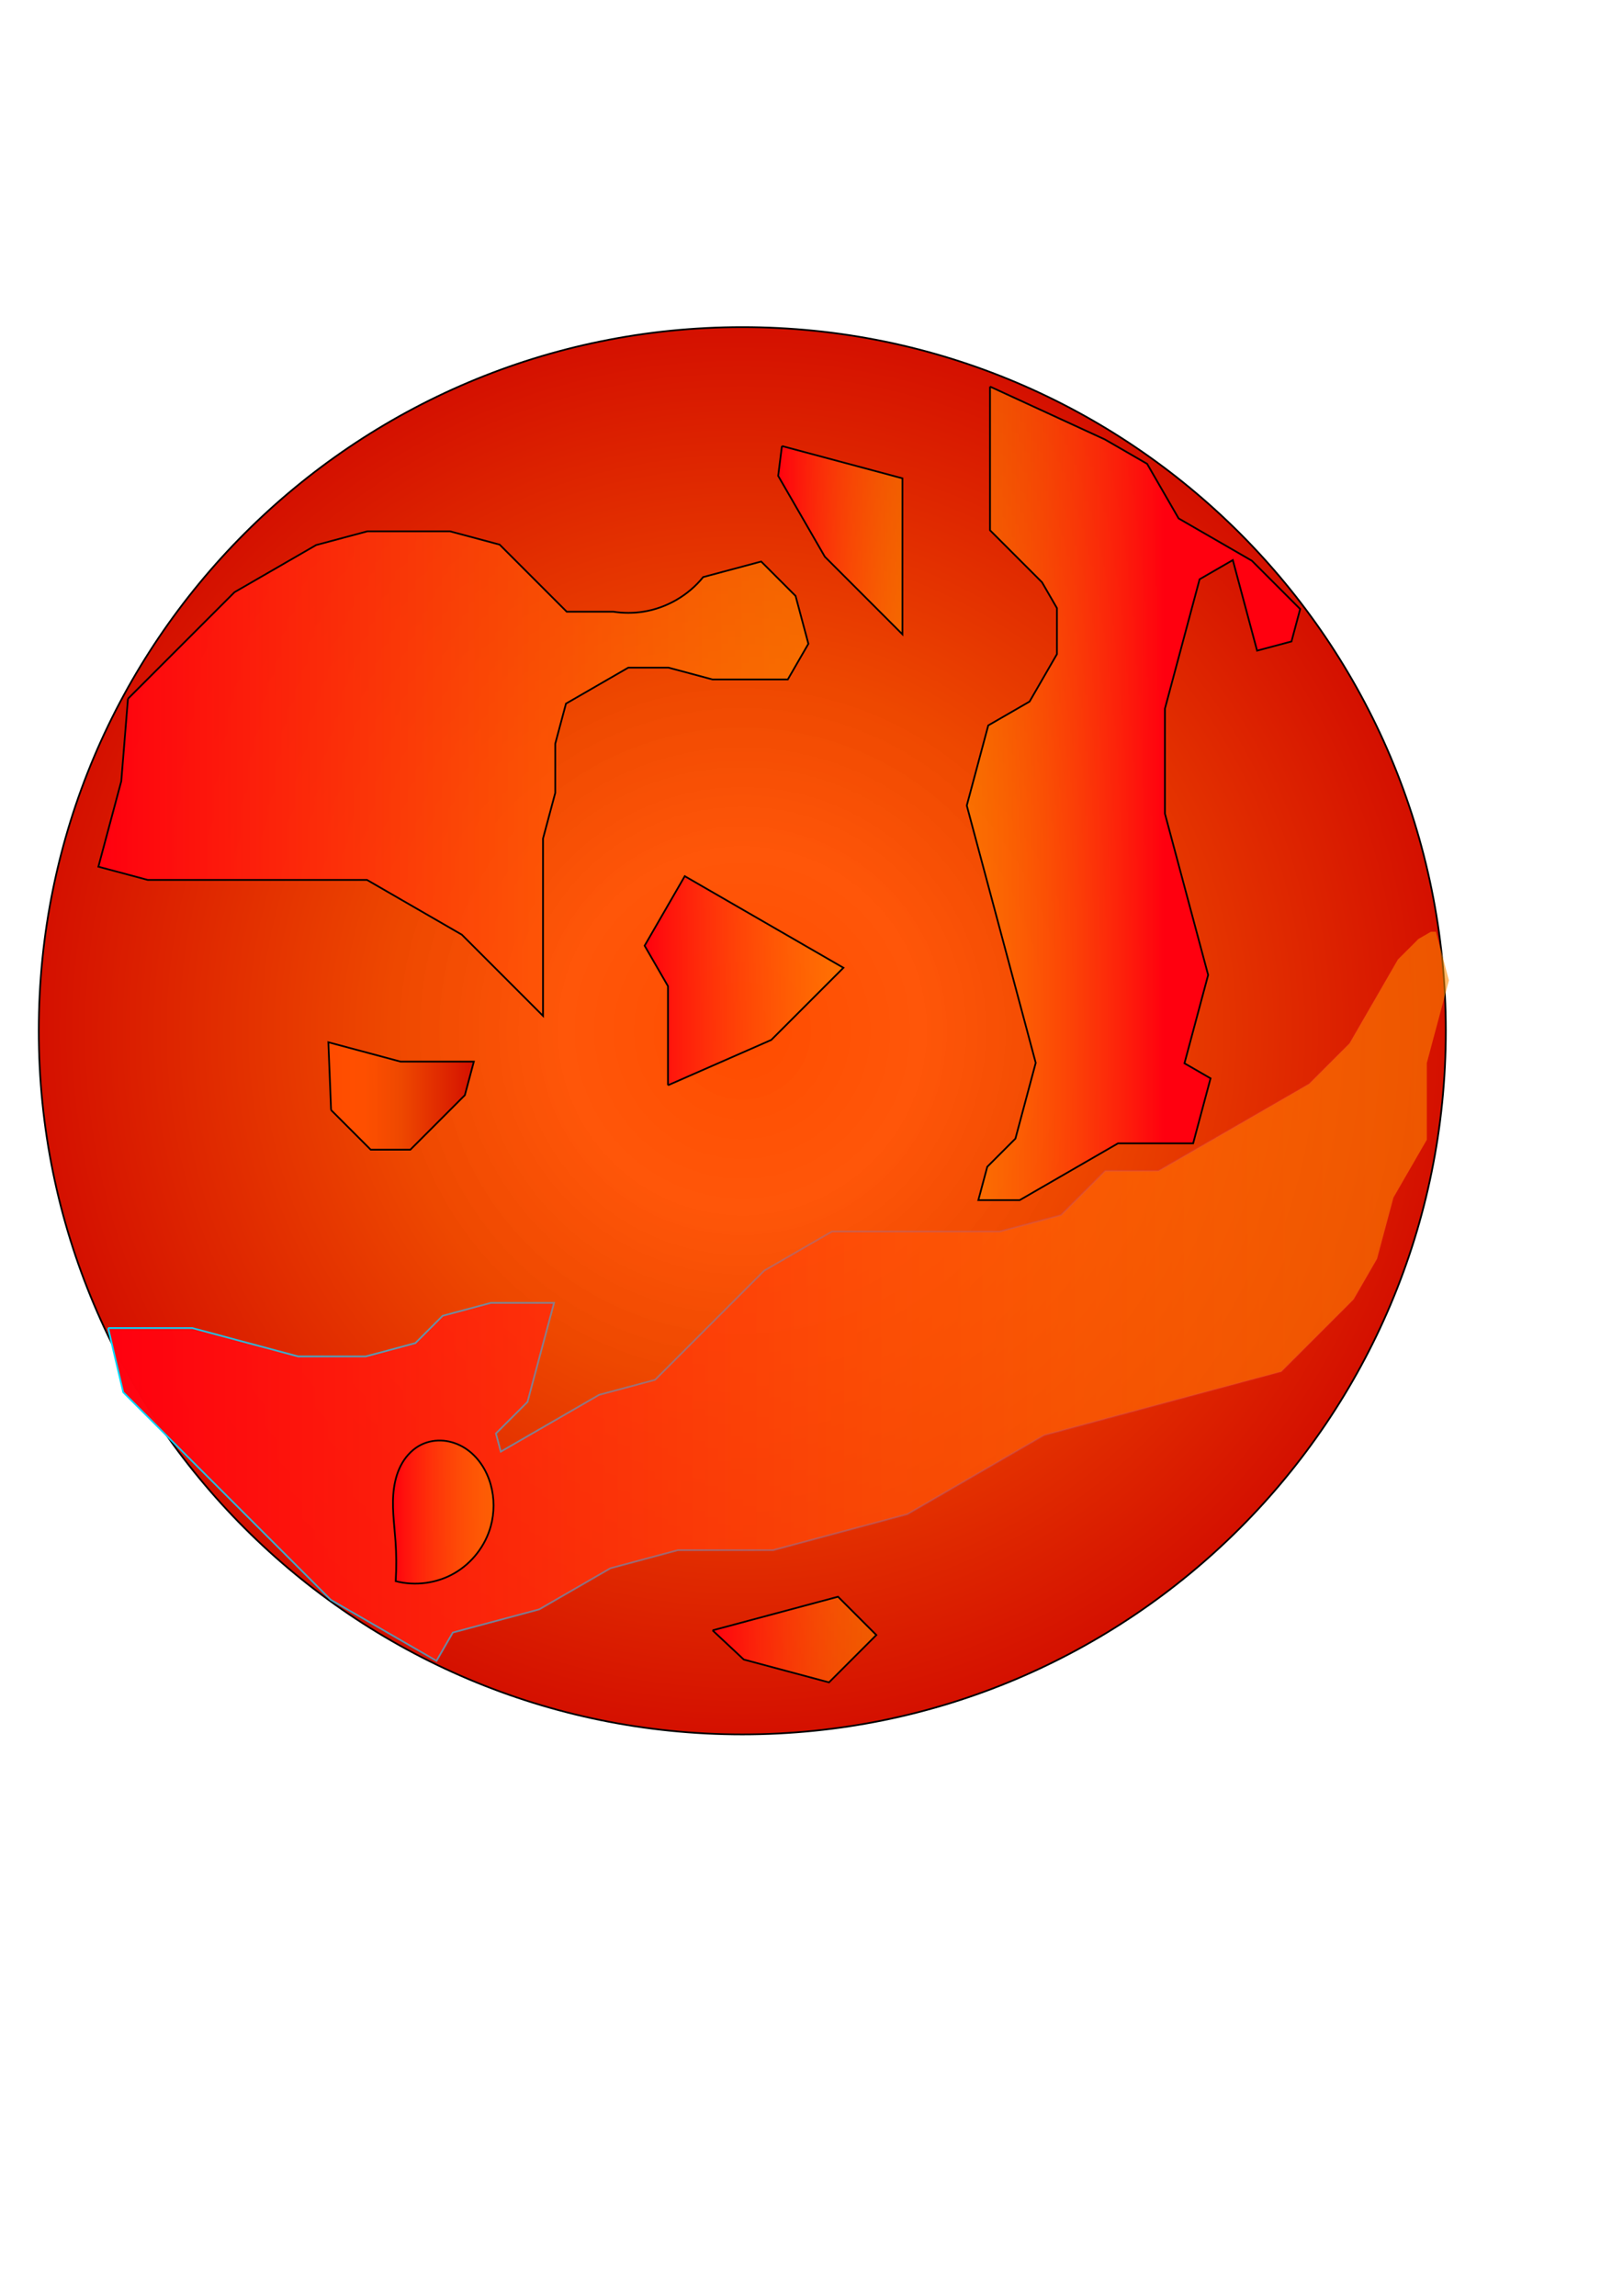 <?xml version="1.0" encoding="UTF-8" standalone="no"?>
<!-- Created with Inkscape (http://www.inkscape.org/) -->

<svg
   xmlns:dc="http://purl.org/dc/elements/1.1/"
   xmlns:cc="http://creativecommons.org/ns#"
   xmlns:rdf="http://www.w3.org/1999/02/22-rdf-syntax-ns#"
   xmlns:svg="http://www.w3.org/2000/svg"
   xmlns="http://www.w3.org/2000/svg"
   xmlns:xlink="http://www.w3.org/1999/xlink"
   xmlns:sodipodi="http://sodipodi.sourceforge.net/DTD/sodipodi-0.dtd"
   xmlns:inkscape="http://www.inkscape.org/namespaces/inkscape"
   width="210mm"
   height="297mm"
   id="svg2"
   version="1.1"
   inkscape:version="0.48.1 "
   sodipodi:docname="Documento nuevo 1">
  <defs
     id="defs4">
    <radialGradient
       inkscape:collect="always"
       xlink:href="#linearGradient3912"
       id="radialGradient4448"
       gradientUnits="userSpaceOnUse"
       cx="340"
       cy="546.648"
       fx="340"
       fy="546.648"
       r="406.214" />
    <linearGradient
       id="linearGradient3912">
      <stop
         style="stop-color:#ff4c00;stop-opacity:1;"
         offset="0"
         id="stop3914" />
      <stop
         id="stop3922"
         offset="0.25"
         style="stop-color:#ff5000;stop-opacity:0.965;" />
      <stop
         id="stop3920"
         offset="0.5"
         style="stop-color:#ee4800;stop-opacity:1;" />
      <stop
         style="stop-color:#d41000;stop-opacity:1;"
         offset="1"
         id="stop3916" />
    </linearGradient>
    <filter
       id="filter4356"
       inkscape:label="Roughen"
       inkscape:menu="ABCs"
       inkscape:menu-tooltip="Small-scale roughening to edges and content"
       color-interpolation-filters="sRGB">
      <feTurbulence
         id="feTurbulence4358"
         numOctaves="3"
         seed="0"
         type="turbulence"
         baseFrequency="0.04"
         result="result91" />
      <feDisplacementMap
         id="feDisplacementMap4360"
         in2="result91"
         scale="6.6"
         yChannelSelector="G"
         xChannelSelector="R"
         in="SourceGraphic" />
    </filter>
    <linearGradient
       inkscape:collect="always"
       xlink:href="#linearGradient3948"
       id="linearGradient4450"
       gradientUnits="userSpaceOnUse"
       x1="13.786"
       y1="639.753"
       x2="788.016"
       y2="639.753" />
    <linearGradient
       id="linearGradient3948">
      <stop
         style="stop-color:#ff000f;stop-opacity:1;"
         offset="0"
         id="stop3950" />
      <stop
         style="stop-color:#ff8800;stop-opacity:0.582;"
         offset="1"
         id="stop3952" />
    </linearGradient>
    <linearGradient
       inkscape:collect="always"
       xlink:href="#linearGradient3932"
       id="linearGradient4452"
       gradientUnits="userSpaceOnUse"
       x1="13.786"
       y1="639.753"
       x2="788.016"
       y2="639.753" />
    <linearGradient
       id="linearGradient3932">
      <stop
         style="stop-color:#00daff;stop-opacity:1;"
         offset="0"
         id="stop3934" />
      <stop
         style="stop-color:#ff205d;stop-opacity:0;"
         offset="1"
         id="stop3936" />
    </linearGradient>
    <inkscape:path-effect
       effect="spiro"
       id="path-effect3930"
       is_visible="true" />
    <filter
       id="filter4302"
       inkscape:label="Rough and glossy"
       inkscape:menu="Textures"
       inkscape:menu-tooltip="Crumpled glossy paper effect which can be used for pictures as for objects"
       color-interpolation-filters="sRGB">
      <feTurbulence
         id="feTurbulence4304"
         type="fractalNoise"
         numOctaves="7"
         baseFrequency="0.02"
         seed="55"
         result="result0" />
      <feDiffuseLighting
         id="feDiffuseLighting4306"
         surfaceScale="4"
         diffuseConstant="1"
         kernelUnitLength="1"
         result="result1"
         in="result0">
        <feDistantLight
           id="feDistantLight4308"
           azimuth="235"
           elevation="60" />
      </feDiffuseLighting>
      <feSpecularLighting
         id="feSpecularLighting4310"
         in="result0"
         surfaceScale="3"
         specularConstant="1"
         specularExponent="25"
         kernelUnitLength="1"
         result="result3">
        <feDistantLight
           id="feDistantLight4312"
           azimuth="235"
           elevation="55" />
      </feSpecularLighting>
      <feComposite
         k4="0"
         k3="0"
         k2="0"
         id="feComposite4314"
         in2="SourceGraphic"
         in="result1"
         operator="arithmetic"
         k1="1"
         result="result2" />
      <feComposite
         k4="0"
         k1="0"
         id="feComposite4316"
         in2="result3"
         in="result2"
         operator="arithmetic"
         k2="1"
         k3="1"
         result="result4" />
      <feComposite
         id="feComposite4318"
         in2="SourceAlpha"
         operator="in"
         in="result4"
         result="fbSourceGraphic" />
      <feDisplacementMap
         id="feDisplacementMap4320"
         in2="result0"
         scale="7"
         yChannelSelector="G"
         xChannelSelector="R" />
    </filter>
    <linearGradient
       inkscape:collect="always"
       xlink:href="#linearGradient3948"
       id="linearGradient4454"
       gradientUnits="userSpaceOnUse"
       x1="623.248"
       y1="318.324"
       x2="510.787"
       y2="318.324" />
    <linearGradient
       id="linearGradient3671">
      <stop
         style="stop-color:#ff000f;stop-opacity:1;"
         offset="0"
         id="stop3673" />
      <stop
         style="stop-color:#ff8800;stop-opacity:0.582;"
         offset="1"
         id="stop3675" />
    </linearGradient>
    <inkscape:path-effect
       effect="spiro"
       id="path-effect3958"
       is_visible="true" />
    <filter
       id="filter4262"
       inkscape:label="Rough and glossy"
       inkscape:menu="Textures"
       inkscape:menu-tooltip="Crumpled glossy paper effect which can be used for pictures as for objects"
       color-interpolation-filters="sRGB">
      <feTurbulence
         id="feTurbulence4264"
         type="fractalNoise"
         numOctaves="7"
         baseFrequency="0.02"
         seed="55"
         result="result0" />
      <feDiffuseLighting
         id="feDiffuseLighting4266"
         surfaceScale="4"
         diffuseConstant="1"
         kernelUnitLength="1"
         result="result1"
         in="result0">
        <feDistantLight
           id="feDistantLight4268"
           azimuth="235"
           elevation="60" />
      </feDiffuseLighting>
      <feSpecularLighting
         id="feSpecularLighting4270"
         in="result0"
         surfaceScale="3"
         specularConstant="1"
         specularExponent="25"
         kernelUnitLength="1"
         result="result3">
        <feDistantLight
           id="feDistantLight4272"
           azimuth="235"
           elevation="55" />
      </feSpecularLighting>
      <feComposite
         k4="0"
         k3="0"
         k2="0"
         id="feComposite4274"
         in2="SourceGraphic"
         in="result1"
         operator="arithmetic"
         k1="1"
         result="result2" />
      <feComposite
         k4="0"
         k1="0"
         id="feComposite4276"
         in2="result3"
         in="result2"
         operator="arithmetic"
         k2="1"
         k3="1"
         result="result4" />
      <feComposite
         id="feComposite4278"
         in2="SourceAlpha"
         operator="in"
         in="result4"
         result="fbSourceGraphic" />
      <feDisplacementMap
         id="feDisplacementMap4280"
         in2="result0"
         scale="7"
         yChannelSelector="G"
         xChannelSelector="R" />
    </filter>
    <linearGradient
       inkscape:collect="always"
       xlink:href="#linearGradient3948"
       id="linearGradient4456"
       gradientUnits="userSpaceOnUse"
       x1="8.156"
       y1="338.378"
       x2="418.619"
       y2="338.378" />
    <linearGradient
       id="linearGradient3689">
      <stop
         style="stop-color:#ff000f;stop-opacity:1;"
         offset="0"
         id="stop3691" />
      <stop
         style="stop-color:#ff8800;stop-opacity:0.582;"
         offset="1"
         id="stop3693" />
    </linearGradient>
    <inkscape:path-effect
       effect="spiro"
       id="path-effect3970"
       is_visible="true" />
    <filter
       id="filter4182"
       inkscape:label="Rough and glossy"
       inkscape:menu="Textures"
       inkscape:menu-tooltip="Crumpled glossy paper effect which can be used for pictures as for objects"
       color-interpolation-filters="sRGB">
      <feTurbulence
         id="feTurbulence4184"
         type="fractalNoise"
         numOctaves="7"
         baseFrequency="0.02"
         seed="55"
         result="result0" />
      <feDiffuseLighting
         id="feDiffuseLighting4186"
         surfaceScale="4"
         diffuseConstant="1"
         kernelUnitLength="1"
         result="result1"
         in="result0">
        <feDistantLight
           id="feDistantLight4188"
           azimuth="235"
           elevation="60" />
      </feDiffuseLighting>
      <feSpecularLighting
         id="feSpecularLighting4190"
         in="result0"
         surfaceScale="3"
         specularConstant="1"
         specularExponent="25"
         kernelUnitLength="1"
         result="result3">
        <feDistantLight
           id="feDistantLight4192"
           azimuth="235"
           elevation="55" />
      </feSpecularLighting>
      <feComposite
         k4="0"
         k3="0"
         k2="0"
         id="feComposite4194"
         in2="SourceGraphic"
         in="result1"
         operator="arithmetic"
         k1="1"
         result="result2" />
      <feComposite
         k4="0"
         k1="0"
         id="feComposite4196"
         in2="result3"
         in="result2"
         operator="arithmetic"
         k2="1"
         k3="1"
         result="result4" />
      <feComposite
         id="feComposite4198"
         in2="SourceAlpha"
         operator="in"
         in="result4"
         result="fbSourceGraphic" />
      <feDisplacementMap
         id="feDisplacementMap4200"
         in2="result0"
         scale="7"
         yChannelSelector="G"
         xChannelSelector="R" />
    </filter>
    <linearGradient
       inkscape:collect="always"
       xlink:href="#linearGradient3912"
       id="linearGradient4458"
       gradientUnits="userSpaceOnUse"
       x1="140.786"
       y1="524.248"
       x2="225.691"
       y2="524.248" />
    <linearGradient
       id="linearGradient3707">
      <stop
         style="stop-color:#ff4c00;stop-opacity:1;"
         offset="0"
         id="stop3709" />
      <stop
         id="stop3711"
         offset="0.25"
         style="stop-color:#ff5000;stop-opacity:0.965;" />
      <stop
         id="stop3713"
         offset="0.5"
         style="stop-color:#ee4800;stop-opacity:1;" />
      <stop
         style="stop-color:#d41000;stop-opacity:1;"
         offset="1"
         id="stop3715" />
    </linearGradient>
    <inkscape:path-effect
       effect="spiro"
       id="path-effect3982"
       is_visible="true" />
    <filter
       id="filter4202"
       inkscape:label="Rough and glossy"
       inkscape:menu="Textures"
       inkscape:menu-tooltip="Crumpled glossy paper effect which can be used for pictures as for objects"
       color-interpolation-filters="sRGB">
      <feTurbulence
         id="feTurbulence4204"
         type="fractalNoise"
         numOctaves="7"
         baseFrequency="0.02"
         seed="55"
         result="result0" />
      <feDiffuseLighting
         id="feDiffuseLighting4206"
         surfaceScale="4"
         diffuseConstant="1"
         kernelUnitLength="1"
         result="result1"
         in="result0">
        <feDistantLight
           id="feDistantLight4208"
           azimuth="235"
           elevation="60" />
      </feDiffuseLighting>
      <feSpecularLighting
         id="feSpecularLighting4210"
         in="result0"
         surfaceScale="3"
         specularConstant="1"
         specularExponent="25"
         kernelUnitLength="1"
         result="result3">
        <feDistantLight
           id="feDistantLight4212"
           azimuth="235"
           elevation="55" />
      </feSpecularLighting>
      <feComposite
         k4="0"
         k3="0"
         k2="0"
         id="feComposite4214"
         in2="SourceGraphic"
         in="result1"
         operator="arithmetic"
         k1="1"
         result="result2" />
      <feComposite
         k4="0"
         k1="0"
         id="feComposite4216"
         in2="result3"
         in="result2"
         operator="arithmetic"
         k2="1"
         k3="1"
         result="result4" />
      <feComposite
         id="feComposite4218"
         in2="SourceAlpha"
         operator="in"
         in="result4"
         result="fbSourceGraphic" />
      <feDisplacementMap
         id="feDisplacementMap4220"
         in2="result0"
         scale="7"
         yChannelSelector="G"
         xChannelSelector="R" />
    </filter>
    <linearGradient
       inkscape:collect="always"
       xlink:href="#linearGradient3948"
       id="linearGradient4460"
       gradientUnits="userSpaceOnUse"
       gradientTransform="translate(-5.714,0)"
       x1="328.888"
       y1="457.793"
       x2="444.529"
       y2="457.793" />
    <linearGradient
       id="linearGradient3729">
      <stop
         style="stop-color:#ff000f;stop-opacity:1;"
         offset="0"
         id="stop3731" />
      <stop
         style="stop-color:#ff8800;stop-opacity:0.582;"
         offset="1"
         id="stop3733" />
    </linearGradient>
    <inkscape:path-effect
       effect="spiro"
       id="path-effect3986"
       is_visible="true" />
    <filter
       id="filter4222"
       inkscape:label="Rough and glossy"
       inkscape:menu="Textures"
       inkscape:menu-tooltip="Crumpled glossy paper effect which can be used for pictures as for objects"
       color-interpolation-filters="sRGB">
      <feTurbulence
         id="feTurbulence4224"
         type="fractalNoise"
         numOctaves="7"
         baseFrequency="0.02"
         seed="55"
         result="result0" />
      <feDiffuseLighting
         id="feDiffuseLighting4226"
         surfaceScale="4"
         diffuseConstant="1"
         kernelUnitLength="1"
         result="result1"
         in="result0">
        <feDistantLight
           id="feDistantLight4228"
           azimuth="235"
           elevation="60" />
      </feDiffuseLighting>
      <feSpecularLighting
         id="feSpecularLighting4230"
         in="result0"
         surfaceScale="3"
         specularConstant="1"
         specularExponent="25"
         kernelUnitLength="1"
         result="result3">
        <feDistantLight
           id="feDistantLight4232"
           azimuth="235"
           elevation="55" />
      </feSpecularLighting>
      <feComposite
         k4="0"
         k3="0"
         k2="0"
         id="feComposite4234"
         in2="SourceGraphic"
         in="result1"
         operator="arithmetic"
         k1="1"
         result="result2" />
      <feComposite
         k4="0"
         k1="0"
         id="feComposite4236"
         in2="result3"
         in="result2"
         operator="arithmetic"
         k2="1"
         k3="1"
         result="result4" />
      <feComposite
         id="feComposite4238"
         in2="SourceAlpha"
         operator="in"
         in="result4"
         result="fbSourceGraphic" />
      <feDisplacementMap
         id="feDisplacementMap4240"
         in2="result0"
         scale="7"
         yChannelSelector="G"
         xChannelSelector="R" />
    </filter>
    <linearGradient
       inkscape:collect="always"
       xlink:href="#linearGradient3948"
       id="linearGradient4462"
       gradientUnits="userSpaceOnUse"
       x1="362.357"
       y1="837.668"
       x2="457.802"
       y2="837.668" />
    <linearGradient
       id="linearGradient3747">
      <stop
         style="stop-color:#ff000f;stop-opacity:1;"
         offset="0"
         id="stop3749" />
      <stop
         style="stop-color:#ff8800;stop-opacity:0.582;"
         offset="1"
         id="stop3751" />
    </linearGradient>
    <inkscape:path-effect
       effect="spiro"
       id="path-effect3990"
       is_visible="true" />
    <filter
       id="filter4336"
       inkscape:label="Rough and glossy"
       inkscape:menu="Textures"
       inkscape:menu-tooltip="Crumpled glossy paper effect which can be used for pictures as for objects"
       color-interpolation-filters="sRGB">
      <feTurbulence
         id="feTurbulence4338"
         type="fractalNoise"
         numOctaves="7"
         baseFrequency="0.02"
         seed="55"
         result="result0" />
      <feDiffuseLighting
         id="feDiffuseLighting4340"
         surfaceScale="4"
         diffuseConstant="1"
         kernelUnitLength="1"
         result="result1"
         in="result0">
        <feDistantLight
           id="feDistantLight4342"
           azimuth="235"
           elevation="60" />
      </feDiffuseLighting>
      <feSpecularLighting
         id="feSpecularLighting4344"
         in="result0"
         surfaceScale="3"
         specularConstant="1"
         specularExponent="25"
         kernelUnitLength="1"
         result="result3">
        <feDistantLight
           id="feDistantLight4346"
           azimuth="235"
           elevation="55" />
      </feSpecularLighting>
      <feComposite
         k4="0"
         k3="0"
         k2="0"
         id="feComposite4348"
         in2="SourceGraphic"
         in="result1"
         operator="arithmetic"
         k1="1"
         result="result2" />
      <feComposite
         k4="0"
         k1="0"
         id="feComposite4350"
         in2="result3"
         in="result2"
         operator="arithmetic"
         k2="1"
         k3="1"
         result="result4" />
      <feComposite
         id="feComposite4352"
         in2="SourceAlpha"
         operator="in"
         in="result4"
         result="fbSourceGraphic" />
      <feDisplacementMap
         id="feDisplacementMap4354"
         in2="result0"
         scale="7"
         yChannelSelector="G"
         xChannelSelector="R" />
    </filter>
    <linearGradient
       inkscape:collect="always"
       xlink:href="#linearGradient3948"
       id="linearGradient4464"
       gradientUnits="userSpaceOnUse"
       x1="178.048"
       y1="764.16"
       x2="237.05"
       y2="764.16" />
    <linearGradient
       id="linearGradient3765">
      <stop
         style="stop-color:#ff000f;stop-opacity:1;"
         offset="0"
         id="stop3767" />
      <stop
         style="stop-color:#ff8800;stop-opacity:0.582;"
         offset="1"
         id="stop3769" />
    </linearGradient>
    <inkscape:path-effect
       effect="spiro"
       id="path-effect3994"
       is_visible="true" />
    <filter
       id="filter4282"
       inkscape:label="Rough and glossy"
       inkscape:menu="Textures"
       inkscape:menu-tooltip="Crumpled glossy paper effect which can be used for pictures as for objects"
       color-interpolation-filters="sRGB">
      <feTurbulence
         id="feTurbulence4284"
         type="fractalNoise"
         numOctaves="7"
         baseFrequency="0.02"
         seed="55"
         result="result0" />
      <feDiffuseLighting
         id="feDiffuseLighting4286"
         surfaceScale="4"
         diffuseConstant="1"
         kernelUnitLength="1"
         result="result1"
         in="result0">
        <feDistantLight
           id="feDistantLight4288"
           azimuth="235"
           elevation="60" />
      </feDiffuseLighting>
      <feSpecularLighting
         id="feSpecularLighting4290"
         in="result0"
         surfaceScale="3"
         specularConstant="1"
         specularExponent="25"
         kernelUnitLength="1"
         result="result3">
        <feDistantLight
           id="feDistantLight4292"
           azimuth="235"
           elevation="55" />
      </feSpecularLighting>
      <feComposite
         k4="0"
         k3="0"
         k2="0"
         id="feComposite4294"
         in2="SourceGraphic"
         in="result1"
         operator="arithmetic"
         k1="1"
         result="result2" />
      <feComposite
         k4="0"
         k1="0"
         id="feComposite4296"
         in2="result3"
         in="result2"
         operator="arithmetic"
         k2="1"
         k3="1"
         result="result4" />
      <feComposite
         id="feComposite4298"
         in2="SourceAlpha"
         operator="in"
         in="result4"
         result="fbSourceGraphic" />
      <feDisplacementMap
         id="feDisplacementMap4300"
         in2="result0"
         scale="7"
         yChannelSelector="G"
         xChannelSelector="R" />
    </filter>
    <linearGradient
       inkscape:collect="always"
       xlink:href="#linearGradient3948"
       id="linearGradient4466"
       gradientUnits="userSpaceOnUse"
       x1="400.185"
       y1="203.791"
       x2="472.858"
       y2="203.791" />
    <linearGradient
       id="linearGradient3783">
      <stop
         style="stop-color:#ff000f;stop-opacity:1;"
         offset="0"
         id="stop3785" />
      <stop
         style="stop-color:#ff8800;stop-opacity:0.582;"
         offset="1"
         id="stop3787" />
    </linearGradient>
    <inkscape:path-effect
       effect="spiro"
       id="path-effect3998"
       is_visible="true" />
    <filter
       id="filter4242"
       inkscape:label="Rough and glossy"
       inkscape:menu="Textures"
       inkscape:menu-tooltip="Crumpled glossy paper effect which can be used for pictures as for objects"
       color-interpolation-filters="sRGB">
      <feTurbulence
         id="feTurbulence4244"
         type="fractalNoise"
         numOctaves="7"
         baseFrequency="0.02"
         seed="55"
         result="result0" />
      <feDiffuseLighting
         id="feDiffuseLighting4246"
         surfaceScale="4"
         diffuseConstant="1"
         kernelUnitLength="1"
         result="result1"
         in="result0">
        <feDistantLight
           id="feDistantLight4248"
           azimuth="235"
           elevation="60" />
      </feDiffuseLighting>
      <feSpecularLighting
         id="feSpecularLighting4250"
         in="result0"
         surfaceScale="3"
         specularConstant="1"
         specularExponent="25"
         kernelUnitLength="1"
         result="result3">
        <feDistantLight
           id="feDistantLight4252"
           azimuth="235"
           elevation="55" />
      </feSpecularLighting>
      <feComposite
         k4="0"
         k3="0"
         k2="0"
         id="feComposite4254"
         in2="SourceGraphic"
         in="result1"
         operator="arithmetic"
         k1="1"
         result="result2" />
      <feComposite
         k4="0"
         k1="0"
         id="feComposite4256"
         in2="result3"
         in="result2"
         operator="arithmetic"
         k2="1"
         k3="1"
         result="result4" />
      <feComposite
         id="feComposite4258"
         in2="SourceAlpha"
         operator="in"
         in="result4"
         result="fbSourceGraphic" />
      <feDisplacementMap
         id="feDisplacementMap4260"
         in2="result0"
         scale="7"
         yChannelSelector="G"
         xChannelSelector="R" />
    </filter>
    <linearGradient
       y2="203.791"
       x2="472.858"
       y1="203.791"
       x1="400.185"
       gradientUnits="userSpaceOnUse"
       id="linearGradient3811"
       xlink:href="#linearGradient3948"
       inkscape:collect="always" />
  </defs>
  <sodipodi:namedview
     id="base"
     pagecolor="#ffffff"
     bordercolor="#666666"
     borderopacity="1.0"
     inkscape:pageopacity="0.0"
     inkscape:pageshadow="2"
     inkscape:zoom="0.35"
     inkscape:cx="350"
     inkscape:cy="520"
     inkscape:document-units="px"
     inkscape:current-layer="layer1"
     showgrid="false"
     inkscape:window-width="1366"
     inkscape:window-height="706"
     inkscape:window-x="-8"
     inkscape:window-y="-8"
     inkscape:window-maximized="1" />
  <g
     inkscape:label="Capa 1"
     inkscape:groupmode="layer"
     id="layer1">
    <g
       id="g4436"
       transform="matrix(0.848,0,0,0.848,40.767,91.305)">
      <g
         id="g4408">
        <path
           sodipodi:type="arc"
           style="fill:url(#radialGradient4448);fill-opacity:1;fill-rule:evenodd;stroke:#000000;stroke-width:1px;stroke-linecap:butt;stroke-linejoin:miter;stroke-opacity:1;filter:url(#filter4356)"
           id="path3142"
           sodipodi:cx="340"
           sodipodi:cy="546.64789"
           sodipodi:rx="405.71429"
           sodipodi:ry="405.71429"
           d="m 745.714,546.648 c 0,224.07 -181.644,405.714 -405.714,405.714 -224.07,0 -405.714,-181.644 -405.714,-405.714 0,-224.07 181.644,-405.714 405.714,-405.714 224.07,0 405.714,181.644 405.714,405.714 z"
           transform="translate(40,-60)" />
        <path
           style="fill:url(#linearGradient4450);fill-opacity:1;stroke:url(#linearGradient4452);stroke-width:1px;stroke-linecap:butt;stroke-linejoin:miter;stroke-opacity:1;filter:url(#filter4302)"
           d="m 14.286,658.076 48.571,0 c 9.362,2.509 18.724,5.017 28.086,7.526 10.965,2.938 21.93,5.876 32.895,8.814 l 39.019,0 28.6,-7.663 15.753,-15.753 27.779,-7.443 36.44,0 c -3.068,11.45 -6.136,22.9 -9.204,34.35 -2.032,7.585 -4.065,15.17 -6.097,22.755 l -18.2,18.2 2.8,10.449 56.742,-32.76 32.209,-8.63 c 6.694,-6.694 13.389,-13.389 20.083,-20.083 8.095,-8.095 16.19,-16.19 24.286,-24.286 6.19,-6.19 12.381,-12.381 18.571,-18.571 l 39.189,-22.626 31.05,0 37.143,0 28.571,0 35.201,-9.432 25.536,-25.536 30.691,0 c 11.152,-6.439 22.305,-12.878 33.457,-19.316 7.776,-4.49 15.553,-8.979 23.329,-13.469 10.03,-5.791 20.059,-11.581 30.089,-17.372 l 23.282,-23.282 c 3.762,-6.515 7.523,-13.03 11.285,-19.545 5.553,-9.617 11.105,-19.234 16.658,-28.852 l 11.83,-11.83 7.236,-4.177 2.836,0 7.516,28.052 -12.767,47.647 0,44.264 -19.248,33.338 -9.464,35.32 -13.512,23.404 -7.375,7.375 -27.143,27.143 -7.143,7.143 c -18.834,5.047 -37.668,10.093 -56.502,15.14 -10.489,2.81 -20.977,5.621 -31.466,8.431 -16.296,4.367 -32.593,8.733 -48.889,13.1 -12.967,7.486 -25.934,14.973 -38.901,22.459 -13.299,7.678 -26.598,15.357 -39.897,23.035 -12.896,3.456 -25.792,6.911 -38.688,10.367 -12.916,3.461 -25.833,6.922 -38.749,10.383 l -54.916,0 -38.876,10.417 -41.067,23.71 -49.824,13.35 -9.438,16.347 -60.974,-35.203 C 131.833,803.915 120.987,793.069 110.14,782.222 102.521,774.603 94.902,766.984 87.283,759.365 65.854,737.936 44.426,716.508 22.997,695.079 l -8.712,-37.003"
           id="path3928"
           inkscape:path-effect="#path-effect3930"
           inkscape:original-d="m 14.285714,658.07647 48.571429,0 28.086077,7.52564 32.89468,8.8141 39.01924,0 28.59959,-7.66323 15.75275,-15.75275 27.77913,-7.44339 36.43996,0 -9.20408,34.35011 -6.09707,22.75457 -18.19976,18.19976 2.79977,10.44885 56.74182,-32.75991 32.20859,-8.63027 20.08282,-20.08282 24.28572,-24.28571 18.57143,-18.57143 39.18896,-22.62576 31.05037,0 37.14286,0 28.57143,0 35.2013,-9.43216 25.53644,-25.53643 30.69083,0 33.45681,-19.3163 23.32875,-13.46886 30.08883,-17.3718 23.28177,-23.28177 11.28453,-19.54537 16.65751,-28.85165 11.83047,-11.83047 7.23552,-4.17743 2.83581,0 7.5164,28.0516 -12.76708,47.64739 0,44.26406 -19.24776,33.33811 -9.46395,35.31995 -13.51218,23.40378 -7.37465,7.37465 -27.14286,27.14286 -7.14286,7.14286 -56.50155,15.13954 -31.46612,8.43132 -48.88919,13.09982 -38.90058,22.45926 -39.89743,23.0348 -38.68843,10.36653 -38.74908,10.38278 -54.91554,0 -38.87573,10.41672 -41.06664,23.70984 -49.82368,13.35021 -9.43774,16.34666 -60.97386,-35.20327 -32.53938,-32.53939 -22.857144,-22.85714 -64.285714,-64.28571 z"
           inkscape:connector-curvature="0" />
        <path
           style="fill:url(#linearGradient4454);fill-opacity:1;stroke:#000000;stroke-width:1px;stroke-linecap:butt;stroke-linejoin:miter;stroke-opacity:1;filter:url(#filter4262)"
           d="m 522.857,115.219 0,82.857 30,30 8.59,14.879 0,26.55 -15.782,27.336 -23.827,13.757 -12.376,46.187 c 4.344,16.212 8.688,32.423 13.032,48.635 4.239,15.82 8.478,31.64 12.717,47.461 4.668,17.423 9.337,34.846 14.005,52.269 l -11.706,43.689 -16.232,16.232 -5.149,19.215 23.87,0 c 12.656,-7.307 25.312,-14.614 37.969,-21.921 6.237,-3.601 12.474,-7.202 18.712,-10.803 l 34.748,0 8.571,0 10.042,-37.478 -15.037,-8.681 13.646,-50.926 c -3.226,-12.041 -6.453,-24.082 -9.679,-36.123 -5.081,-18.962 -10.162,-37.924 -15.243,-56.886 l 0,-60.532 19.993,-74.614 19.158,-11.061 13.994,52.227 19.835,-5.315 5.007,-18.686 -27.848,-27.848 -42.239,-24.387 -18.177,-31.484 -24.34,-14.053 -66.254,-30.494"
           id="path3956"
           inkscape:path-effect="#path-effect3958"
           inkscape:original-d="m 522.85714,115.21933 0,82.85714 30,30 8.5902,14.87866 0,26.54991 -15.78216,27.33551 -23.82709,13.75658 -12.37575,46.18692 13.03174,48.63512 12.71703,47.46062 14.0055,52.26923 -11.7064,43.68888 -16.23153,16.23153 -5.14877,19.21547 23.87009,0 37.96855,-21.92115 18.71154,-10.80311 34.74848,0 8.57143,0 10.04229,-37.47834 -15.03662,-8.6814 13.64552,-50.92577 -9.67919,-36.12321 -15.24267,-56.88644 0,-60.53187 19.99285,-74.61436 19.15763,-11.06066 13.99416,52.22692 19.83482,-5.31472 5.00687,-18.6859 -27.84776,-27.84775 -42.23935,-24.3869 -18.17748,-31.48432 -24.34,-14.05271 z"
           inkscape:connector-curvature="0" />
        <path
           style="fill:url(#linearGradient4456);fill-opacity:1;stroke:#000000;stroke-width:1px;stroke-linecap:butt;stroke-linejoin:miter;stroke-opacity:1;filter:url(#filter4182)"
           d="m 25.714,295.219 61.429,-61.429 47.11,-27.199 29.531,-7.913 47.644,0 28.65,7.677 c 5.274,5.274 10.548,10.548 15.821,15.821 3.333,3.333 6.667,6.667 10,10 4.286,4.286 8.571,8.571 12.857,12.857 l 26.957,0 c 5.668,0.887 11.475,0.887 17.143,0 13.453,-2.105 26.032,-9.368 34.581,-19.966 3.807,-1.02 7.614,-2.04 11.421,-3.06 7.347,-1.969 14.694,-3.937 22.04,-5.906 l 19.823,19.823 7.396,27.604 -11.875,20.568 -43.387,0 -25.497,-6.832 -23.075,0 -35.963,20.763 -6.188,23.095 0,28.382 -7.05,26.311 0,65.118 0,37.143 -46.828,-46.828 c -11.686,-6.747 -23.373,-13.494 -35.059,-20.241 -6.539,-3.775 -13.078,-7.551 -19.617,-11.326 l -63.58,0 -11.429,0 -51.429,0 -28.487,-7.633 13.207,-49.289 3.852,-47.539"
           id="path3968"
           inkscape:path-effect="#path-effect3970"
           inkscape:original-d="m 25.714286,295.21933 61.428571,-61.42858 47.110343,-27.19917 29.53091,-7.91278 47.64446,0 28.64978,7.67669 15.82132,15.82131 10,10 12.85714,12.85715 26.95748,0 c 0,0 0.12327,4.56038 17.14285,0 17.01959,-4.56039 34.58136,-19.96556 34.58136,-19.96556 l 11.42086,-3.06021 22.04029,-5.90568 19.82287,19.82287 7.39643,27.60384 -11.87467,20.56753 -43.38714,0 -25.49682,-6.83185 -23.07461,0 -35.96314,20.76333 -6.18816,23.09452 0,28.3823 -7.05003,26.31107 0,65.1175 0,37.14286 -46.8279,-46.82791 -35.05905,-20.24135 -19.61721,-11.326 -63.58022,0 -11.428571,0 -51.428572,0 -28.4872622,-7.63314 13.2070442,-49.28936 z"
           inkscape:connector-curvature="0" />
        <path
           style="fill:url(#linearGradient4458);fill-opacity:1;stroke:#000000;stroke-width:1px;stroke-linecap:butt;stroke-linejoin:miter;stroke-opacity:1;filter:url(#filter4202)"
           d="m 142.857,532.362 22.857,22.857 22.857,0 L 220,523.791 l 5.191,-19.375 -42.334,0 -41.571,-11.139 1.571,39.085"
           id="path3980"
           inkscape:path-effect="#path-effect3982"
           inkscape:original-d="m 142.85714,532.36218 22.85715,22.85715 22.85714,0 L 220,523.79075 l 5.19139,-19.37454 -42.33425,0 -41.57119,-11.13896 z"
           inkscape:connector-curvature="0" />
        <path
           style="fill:url(#linearGradient4460);fill-opacity:1;stroke:#000000;stroke-width:1px;stroke-linecap:butt;stroke-linejoin:miter;stroke-opacity:1;filter:url(#filter4222)"
           d="m 337.143,518.076 0,-57.143 -13.469,-23.329 23.149,-40.096 c 17.912,10.342 35.825,20.683 53.737,31.025 12.585,7.266 25.17,14.532 37.755,21.798 l -41.601,41.601 -59.571,26.143"
           id="path3984"
           inkscape:path-effect="#path-effect3986"
           inkscape:original-d="m 337.14285,518.07647 0,-57.14286 -13.46886,-23.32875 23.14926,-40.0957 53.73718,31.02518 37.75458,21.79761 -41.6012,41.60119 z"
           inkscape:connector-curvature="0" />
        <path
           style="fill:url(#linearGradient4462);fill-opacity:1;stroke:#000000;stroke-width:1px;stroke-linecap:butt;stroke-linejoin:miter;stroke-opacity:1;filter:url(#filter4336)"
           d="M 362.857,832.362 435.215,812.974 457.302,835.06 430,862.362 380.849,849.192 362.857,832.362"
           id="path3988"
           inkscape:path-effect="#path-effect3990"
           inkscape:original-d="M 362.85714,832.36218 435.21519,812.9739 457.30174,835.06045 430,862.36218 380.84936,849.19231 z"
           inkscape:connector-curvature="0" />
        <path
           style="fill:url(#linearGradient4464);fill-opacity:1;stroke:#000000;stroke-width:1px;stroke-linecap:butt;stroke-linejoin:miter;stroke-opacity:1;filter:url(#filter4282)"
           d="m 180,780.934 c -0.715,-10.228 -2.308,-20.525 -0.87,-30.676 0.719,-5.076 2.214,-10.085 4.817,-14.501 2.604,-4.416 6.359,-8.22 10.964,-10.472 3.95,-1.932 8.448,-2.678 12.827,-2.277 4.379,0.402 8.631,1.936 12.342,4.294 7.422,4.717 12.499,12.614 14.85,21.088 2.163,7.795 2.156,16.177 0,23.973 -3.116,11.267 -10.8,21.198 -20.924,27.043 -10.124,5.845 -22.567,7.534 -33.882,4.599 0.455,-7.682 0.414,-15.394 -0.124,-23.071"
           id="path3992"
           inkscape:path-effect="#path-effect3994"
           inkscape:original-d="m 180,780.93361 c 0,0 -0.59798,-46.69505 14.91117,-55.64926 15.50916,-8.95421 40.01878,23.10485 40.01878,23.10485 0,0 15.3584,19.85771 0,23.97298 -15.3584,4.11527 -54.80643,31.64251 -54.80643,31.64251 z"
           inkscape:connector-curvature="0" />
      </g>
      <path
         inkscape:connector-curvature="0"
         inkscape:original-d="m 402.85714,149.50504 69.50091,18.62271 0,89.94872 -44.75045,-44.75046 -26.92273,-46.63152 z"
         inkscape:path-effect="#path-effect3998"
         id="path3996"
         d="m 402.857,149.505 69.501,18.623 0,89.949 -44.75,-44.75 -26.923,-46.632 2.172,-17.189"
         style="fill:url(#linearGradient3811);fill-opacity:1;stroke:#000000;stroke-width:1px;stroke-linecap:butt;stroke-linejoin:miter;stroke-opacity:1;filter:url(#filter4242)" />
    </g>
  </g>
</svg>
